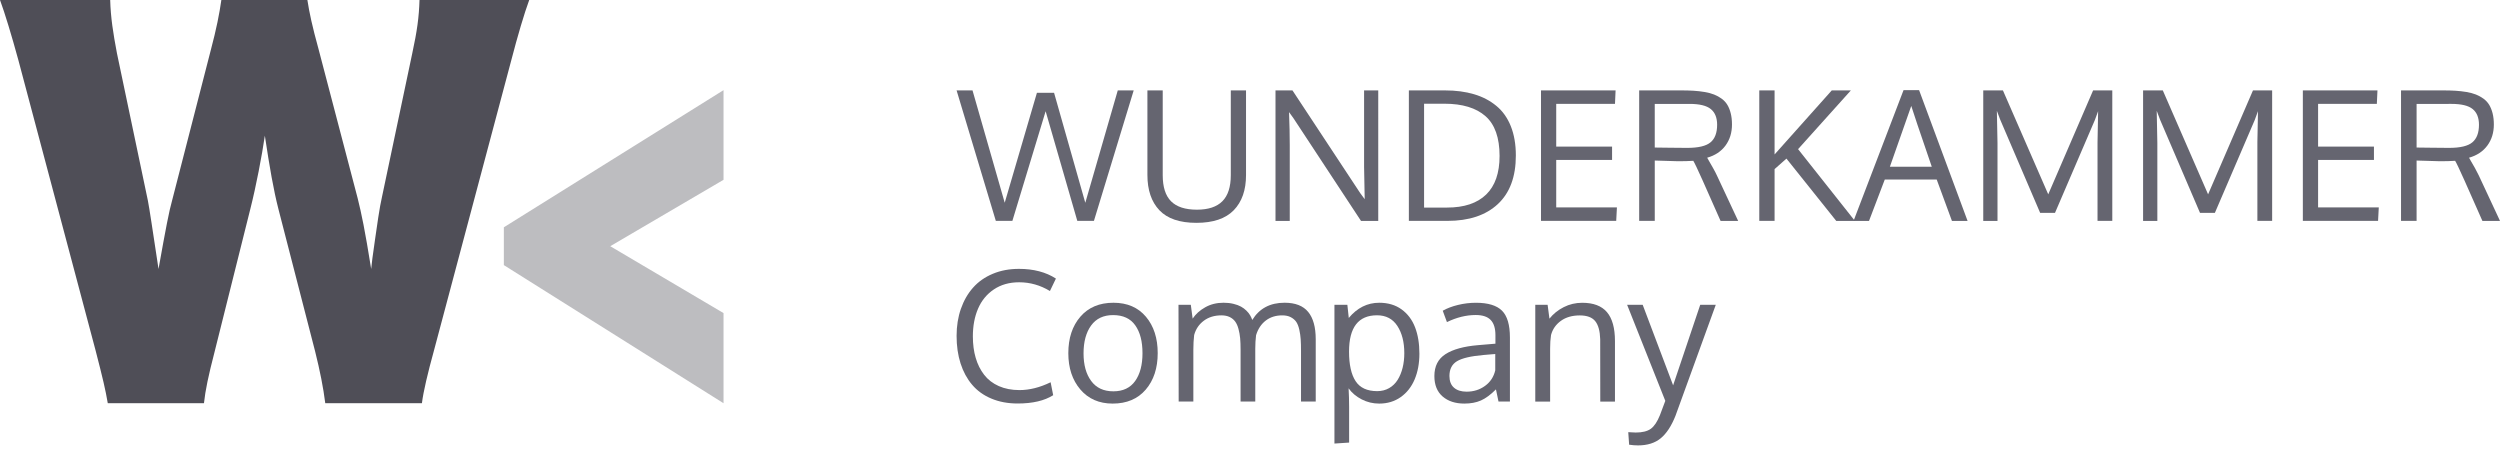 <?xml version="1.0" encoding="utf-8"?>
<!-- Generator: Adobe Illustrator 16.0.4, SVG Export Plug-In . SVG Version: 6.00 Build 0)  -->
<!DOCTYPE svg PUBLIC "-//W3C//DTD SVG 1.1//EN" "http://www.w3.org/Graphics/SVG/1.1/DTD/svg11.dtd">
<svg version="1.1" id="Layer_1" xmlns="http://www.w3.org/2000/svg" xmlns:xlink="http://www.w3.org/1999/xlink" x="0px" y="0px"
	 width="372px" height="67px" viewBox="-79 290 372 67" enable-background="new -79 290 372 67" xml:space="preserve">
<g>
	<g id="wk">
		<polygon id="k" fill="#BDBDC0" points="28.661,350.001 -4.028,329.448 -4.028,323.822 28.661,303.414 28.661,316.755 
			11.806,326.635 28.661,336.588 		"/>
		<path id="w_1_" fill="#4F4E57" d="M-2.915,298.943l-11.506,43.195c-0.935,3.391-1.582,6.129-1.798,7.861h-14.382
			c-0.288-2.309-0.79-4.833-1.51-7.718l-5.466-21.201c-0.719-2.812-1.295-6.129-2.014-10.889c-0.431,2.957-1.294,7.5-2.157,10.889
			l-5.322,21.273c-0.936,3.604-1.367,5.696-1.582,7.646h-14.311c-0.361-2.093-0.719-3.606-1.798-7.789l-11.507-43.269
			c-1.006-3.68-2.013-6.995-2.732-8.942h16.396c0.072,2.595,0.432,4.903,1.007,7.933l4.603,21.924
			c0.216,1.08,0.719,4.472,1.582,10.168c1.08-6.059,1.582-8.653,2.014-10.168l5.752-22.356c0.863-3.244,1.295-5.479,1.583-7.499
			h12.802c0.288,1.874,0.719,3.895,1.654,7.283l5.825,22.212c0.575,2.307,1.078,4.687,2.013,10.528
			c0.145-1.37,0.145-1.37,0.575-4.399c0.216-1.587,0.721-5.047,1.008-6.203l4.531-21.488c0.718-3.315,1.005-5.408,1.078-7.933
			h16.324C-0.972,291.948-1.979,295.338-2.915,298.943L-2.915,298.943z"/>
	</g>
</g>
<g>
	<path fill="#656570" d="M69.179,322.87l-5.838-19.418h2.37l4.791,16.713l4.791-16.356h2.553l4.646,16.367l4.832-16.724h2.37
		l-5.917,19.415h-2.474l-4.712-16.316l-4.949,16.316H69.18L69.179,322.87L69.179,322.87z"/>
	<path fill="#656570" d="M106.409,303.452v12.602c0,2.23-0.609,3.974-1.825,5.228c-1.218,1.252-3.069,1.877-5.558,1.877
		c-2.487,0-4.324-0.625-5.51-1.877c-1.187-1.254-1.781-3.003-1.781-5.251v-12.577h2.278v12.617c0,1.758,0.415,3.053,1.243,3.883
		c0.83,0.832,2.112,1.247,3.848,1.247c1.694,0,2.958-0.419,3.79-1.259c0.834-0.839,1.25-2.136,1.25-3.888v-12.602H106.409z"/>
	<path fill="#656570" d="M126.083,322.87h-2.566l-10.053-15.282l-0.654-0.907c0.07,1.838,0.105,3.48,0.105,4.924v11.267h-2.121
		v-19.418h2.526l10.079,15.281l0.668,0.905c-0.061-2.793-0.092-4.405-0.092-4.844v-11.342h2.108V322.87z"/>
	<path fill="#656570" d="M146.558,313.142c0,3.156-0.896,5.568-2.685,7.23c-1.79,1.662-4.285,2.495-7.488,2.495h-5.746v-19.415
		h5.367c1.615,0,3.059,0.19,4.333,0.57c1.275,0.377,2.38,0.957,3.319,1.734c0.937,0.772,1.656,1.782,2.153,3.03
		C146.309,310.036,146.558,311.486,146.558,313.142z M144.136,313.205c0-2.713-0.698-4.688-2.095-5.919
		c-1.396-1.232-3.43-1.853-6.1-1.853h-3.038v15.453h3.417c2.547,0,4.486-0.646,5.818-1.938
		C143.47,317.658,144.136,315.745,144.136,313.205z"/>
	<path fill="#656570" d="M150.301,322.87v-19.418H161.4l-0.09,2.007h-8.744v6.356h8.311v1.979h-8.311v7.062h9.032l-0.105,2.009
		h-11.191L150.301,322.87L150.301,322.87z"/>
	<path fill="#656570" d="M179.637,322.87h-2.617l-2.67-6.023c-0.723-1.618-1.188-2.592-1.388-2.919
		c-0.636,0.042-1.392,0.063-2.266,0.063l-3.468-0.103v8.98h-2.32v-19.418h6.193c0.716,0,1.347,0.018,1.897,0.052
		s1.099,0.096,1.643,0.188c0.544,0.09,1.019,0.219,1.419,0.378c0.402,0.159,0.779,0.367,1.126,0.619
		c0.352,0.261,0.631,0.564,0.845,0.919s0.382,0.775,0.503,1.265c0.122,0.487,0.184,1.042,0.184,1.655
		c0,1.211-0.322,2.254-0.962,3.129c-0.641,0.872-1.552,1.479-2.729,1.813c0,0.019,0.085,0.176,0.263,0.47
		c0.173,0.295,0.382,0.653,0.62,1.081c0.24,0.431,0.428,0.786,0.557,1.074L179.637,322.87z M167.227,305.463v6.491
		c0.358,0,1.097,0.008,2.22,0.028c1.121,0.017,1.986,0.023,2.597,0.023c1.667,0,2.829-0.274,3.484-0.828
		c0.656-0.545,0.981-1.419,0.981-2.614c0-1.045-0.314-1.824-0.943-2.335c-0.628-0.512-1.679-0.767-3.155-0.767L167.227,305.463
		L167.227,305.463z"/>
	<path fill="#656570" d="M197.009,322.87h-2.776l-7.41-9.271l-1.766,1.563v7.706h-2.277v-19.418h2.277v9.533l8.51-9.533h2.842
		l-7.855,8.743L197.009,322.87z"/>
	<path fill="#656570" d="M211.448,322.87l-2.267-6.159h-7.725l-2.346,6.159h-2.303l7.438-19.455h2.316l7.213,19.455H211.448z
		 M208.448,314.808c-1.841-5.364-2.858-8.381-3.052-9.045l-3.18,9.045H208.448z"/>
	<path fill="#656570" d="M224.575,321.676l-5.941-13.862l-0.501-1.326l0.094,4.752v11.632h-2.119v-19.418h2.928l6.742,15.465
		l6.677-15.465h2.854v19.415h-2.197v-11.684l0.089-4.646l-0.484,1.324l-5.932,13.811h-2.208L224.575,321.676L224.575,321.676z"/>
	<path fill="#656570" d="M248.361,321.676l-5.942-13.862l-0.499-1.326l0.092,4.752v11.632h-2.121v-19.418h2.935l6.737,15.465
		l6.679-15.465h2.853v19.415h-2.197v-11.684l0.09-4.646l-0.484,1.324l-5.93,13.811h-2.209v0.002H248.361z"/>
	<path fill="#656570" d="M263.664,322.87v-19.418h11.102l-0.092,2.007h-8.742v6.356h8.312v1.979h-8.312v7.062h9.031l-0.107,2.009
		h-11.191V322.87z"/>
	<path fill="#656570" d="M293,322.87h-2.619l-2.669-6.023c-0.723-1.619-1.187-2.592-1.388-2.919
		c-0.637,0.042-1.393,0.063-2.264,0.063l-3.471-0.103v8.98h-2.316v-19.418h6.19c0.718,0,1.351,0.018,1.897,0.052
		c0.55,0.034,1.101,0.096,1.646,0.186c0.545,0.091,1.016,0.221,1.42,0.379c0.399,0.16,0.773,0.368,1.127,0.62
		c0.346,0.259,0.627,0.562,0.842,0.919c0.213,0.355,0.383,0.775,0.506,1.265c0.121,0.487,0.184,1.042,0.184,1.655
		c0,1.21-0.322,2.254-0.965,3.129c-0.641,0.872-1.551,1.479-2.727,1.813c0,0.019,0.09,0.175,0.263,0.469s0.383,0.654,0.623,1.08
		c0.239,0.433,0.424,0.787,0.556,1.075L293,322.87z M280.589,305.463v6.491c0.358,0,1.099,0.008,2.22,0.027
		c1.123,0.017,1.989,0.024,2.6,0.024c1.667,0,2.828-0.274,3.482-0.828c0.65-0.547,0.98-1.419,0.98-2.614
		c0-1.045-0.312-1.824-0.939-2.336c-0.631-0.511-1.68-0.766-3.156-0.766L280.589,305.463L280.589,305.463z"/>
	<path fill="#656570" d="M72.648,332.003c-1.458,0-2.711,0.355-3.764,1.064c-1.052,0.707-1.834,1.661-2.349,2.862
		c-0.516,1.197-0.773,2.576-0.773,4.134c0,1.163,0.14,2.227,0.42,3.181c0.28,0.96,0.698,1.802,1.256,2.521
		c0.559,0.726,1.285,1.284,2.18,1.684c0.895,0.396,1.922,0.596,3.082,0.596c1.493,0,3.037-0.389,4.633-1.165l0.38,1.927
		c-1.3,0.822-3.058,1.234-5.274,1.234c-1.458,0-2.764-0.242-3.921-0.73c-1.158-0.483-2.114-1.17-2.868-2.062
		c-0.754-0.885-1.328-1.947-1.721-3.175c-0.394-1.229-0.589-2.6-0.589-4.102c0-1.453,0.214-2.794,0.64-4.018
		c0.428-1.225,1.034-2.279,1.815-3.156c0.78-0.881,1.757-1.566,2.927-2.055c1.168-0.492,2.468-0.735,3.899-0.735
		c2.173,0,4.006,0.48,5.498,1.444l-0.89,1.851C75.799,332.438,74.272,332.003,72.648,332.003z"/>
	<path fill="#656570" d="M93.267,342.544c0,2.232-0.593,4.041-1.78,5.428c-1.187,1.386-2.828,2.082-4.922,2.082
		c-2.014,0-3.619-0.701-4.811-2.1c-1.191-1.4-1.788-3.2-1.788-5.398c0-2.239,0.597-4.049,1.795-5.434
		c1.195-1.381,2.836-2.073,4.921-2.073c2.051,0,3.66,0.694,4.832,2.081C92.682,338.517,93.267,340.321,93.267,342.544z
		 M82.231,342.585c0,1.707,0.377,3.074,1.133,4.097c0.755,1.034,1.858,1.546,3.305,1.546c1.433,0,2.512-0.511,3.241-1.532
		c0.729-1.026,1.093-2.402,1.093-4.14c0-1.758-0.36-3.143-1.081-4.153c-0.719-1.012-1.817-1.517-3.291-1.517
		c-1.431,0-2.522,0.515-3.273,1.549C82.607,339.468,82.231,340.851,82.231,342.585z"/>
	<path fill="#656570" d="M114.591,349.751v-7.496c0-0.7-0.016-1.287-0.047-1.76c-0.03-0.473-0.101-0.955-0.209-1.443
		c-0.111-0.491-0.262-0.877-0.458-1.164c-0.197-0.28-0.469-0.513-0.818-0.694c-0.349-0.18-0.768-0.267-1.256-0.267
		c-0.96,0-1.779,0.254-2.454,0.771c-0.676,0.516-1.158,1.242-1.447,2.182c-0.078,0.63-0.118,1.303-0.118,2.021v7.852h-2.186v-7.733
		c0-0.646-0.021-1.207-0.064-1.688c-0.045-0.475-0.126-0.938-0.249-1.392c-0.122-0.452-0.286-0.814-0.491-1.095
		c-0.205-0.281-0.478-0.505-0.817-0.671c-0.342-0.164-0.747-0.249-1.217-0.249c-1.046,0-1.927,0.269-2.638,0.803
		c-0.71,0.532-1.19,1.237-1.432,2.125c-0.08,0.672-0.12,1.403-0.12,2.192v7.703h-2.184c-0.018-9.004-0.027-13.805-0.027-14.398
		h1.832l0.274,2.061c0.438-0.665,1.056-1.227,1.859-1.679c0.802-0.455,1.714-0.685,2.735-0.685c0.532,0,1.022,0.053,1.473,0.163
		c0.449,0.108,0.825,0.247,1.125,0.414c0.301,0.165,0.57,0.366,0.806,0.597c0.235,0.23,0.419,0.457,0.549,0.684
		c0.131,0.222,0.239,0.456,0.328,0.704c1.047-1.709,2.649-2.562,4.805-2.562c1.597,0,2.768,0.457,3.515,1.371
		c0.747,0.912,1.12,2.267,1.12,4.062v9.268h-2.188L114.591,349.751L114.591,349.751z"/>
	<path fill="#656570" d="M119.565,356.001v-20.648h1.923l0.21,1.957c1.257-1.508,2.766-2.261,4.53-2.261
		c1.31,0,2.419,0.331,3.322,0.983c0.909,0.659,1.579,1.545,2.01,2.666c0.431,1.12,0.647,2.428,0.647,3.924
		c0,1.438-0.236,2.711-0.705,3.826c-0.471,1.113-1.165,1.996-2.075,2.64c-0.912,0.643-1.979,0.966-3.2,0.966
		c-0.927,0-1.794-0.207-2.605-0.626c-0.809-0.415-1.462-0.962-1.95-1.644c0.053,0.943,0.078,1.863,0.078,2.756v5.315
		L119.565,356.001z M125.926,348.202c0.665,0,1.257-0.152,1.781-0.452c0.522-0.302,0.947-0.715,1.27-1.241
		c0.325-0.522,0.567-1.121,0.734-1.791c0.165-0.671,0.249-1.394,0.249-2.174c0-1.646-0.347-2.994-1.034-4.048
		c-0.689-1.054-1.702-1.581-3.023-1.581c-2.777,0-4.165,1.797-4.165,5.394c0,1.95,0.327,3.421,0.979,4.409
		C123.364,347.707,124.435,348.202,125.926,348.202z"/>
	<path fill="#656570" d="M143.978,349.751c-0.13-0.561-0.259-1.166-0.38-1.812c-0.795,0.798-1.542,1.347-2.239,1.654
		c-0.696,0.305-1.519,0.46-2.463,0.46c-1.344,0-2.422-0.354-3.239-1.06c-0.813-0.705-1.222-1.717-1.222-3.033
		c0-1.471,0.555-2.562,1.665-3.271c1.112-0.71,2.717-1.15,4.815-1.328c0.287-0.025,0.723-0.062,1.299-0.11
		c0.581-0.047,1.016-0.084,1.305-0.11v-1.271c0-1.018-0.236-1.771-0.707-2.259c-0.472-0.491-1.214-0.736-2.226-0.736
		c-1.413,0-2.842,0.352-4.282,1.052c-0.042-0.105-0.153-0.413-0.34-0.913c-0.182-0.506-0.274-0.764-0.285-0.78
		c0.635-0.359,1.394-0.646,2.272-0.861c0.875-0.215,1.768-0.321,2.675-0.321c1.791,0,3.078,0.393,3.867,1.173
		c0.789,0.784,1.183,2.117,1.183,3.998v9.53L143.978,349.751L143.978,349.751z M139.227,348.28c1.038,0,1.952-0.283,2.744-0.859
		c0.79-0.572,1.296-1.344,1.523-2.317v-2.427c-0.04,0-0.307,0.021-0.792,0.064c-0.484,0.045-0.798,0.072-0.948,0.082
		c-1.894,0.164-3.213,0.475-3.96,0.93c-0.747,0.453-1.118,1.186-1.118,2.192c0,0.769,0.226,1.351,0.681,1.745
		C137.808,348.083,138.433,348.28,139.227,348.28z"/>
	<path fill="#656570" d="M149.449,349.751v-14.398h1.835l0.273,2.062c0.567-0.709,1.276-1.283,2.126-1.713
		c0.852-0.435,1.77-0.648,2.755-0.648c1.659,0,2.884,0.463,3.678,1.396c0.793,0.935,1.19,2.367,1.19,4.302v9.004h-2.186
		c0-5.771-0.002-8.87-0.011-9.278c-0.036-1.227-0.283-2.125-0.742-2.692c-0.457-0.566-1.222-0.852-2.297-0.852
		c-1.125,0-2.065,0.268-2.815,0.812c-0.747,0.543-1.238,1.246-1.465,2.115c-0.091,0.584-0.132,1.258-0.132,2.021v7.873h-2.209
		V349.751z"/>
	<path fill="#656570" d="M163.115,335.353h2.316l4.529,11.985l4.034-11.985h2.314c-3.872,10.692-5.875,16.205-6.005,16.538
		c-0.604,1.513-1.337,2.625-2.188,3.325c-0.856,0.704-1.979,1.06-3.38,1.06c-0.416,0-0.858-0.034-1.321-0.104l-0.131-1.866
		c0.487,0.035,0.856,0.055,1.103,0.055c0.982,0,1.733-0.184,2.242-0.548c0.511-0.363,0.968-1.041,1.37-2.038
		c0.356-0.921,0.625-1.628,0.798-2.128L163.115,335.353z"/>
</g>
</svg>
